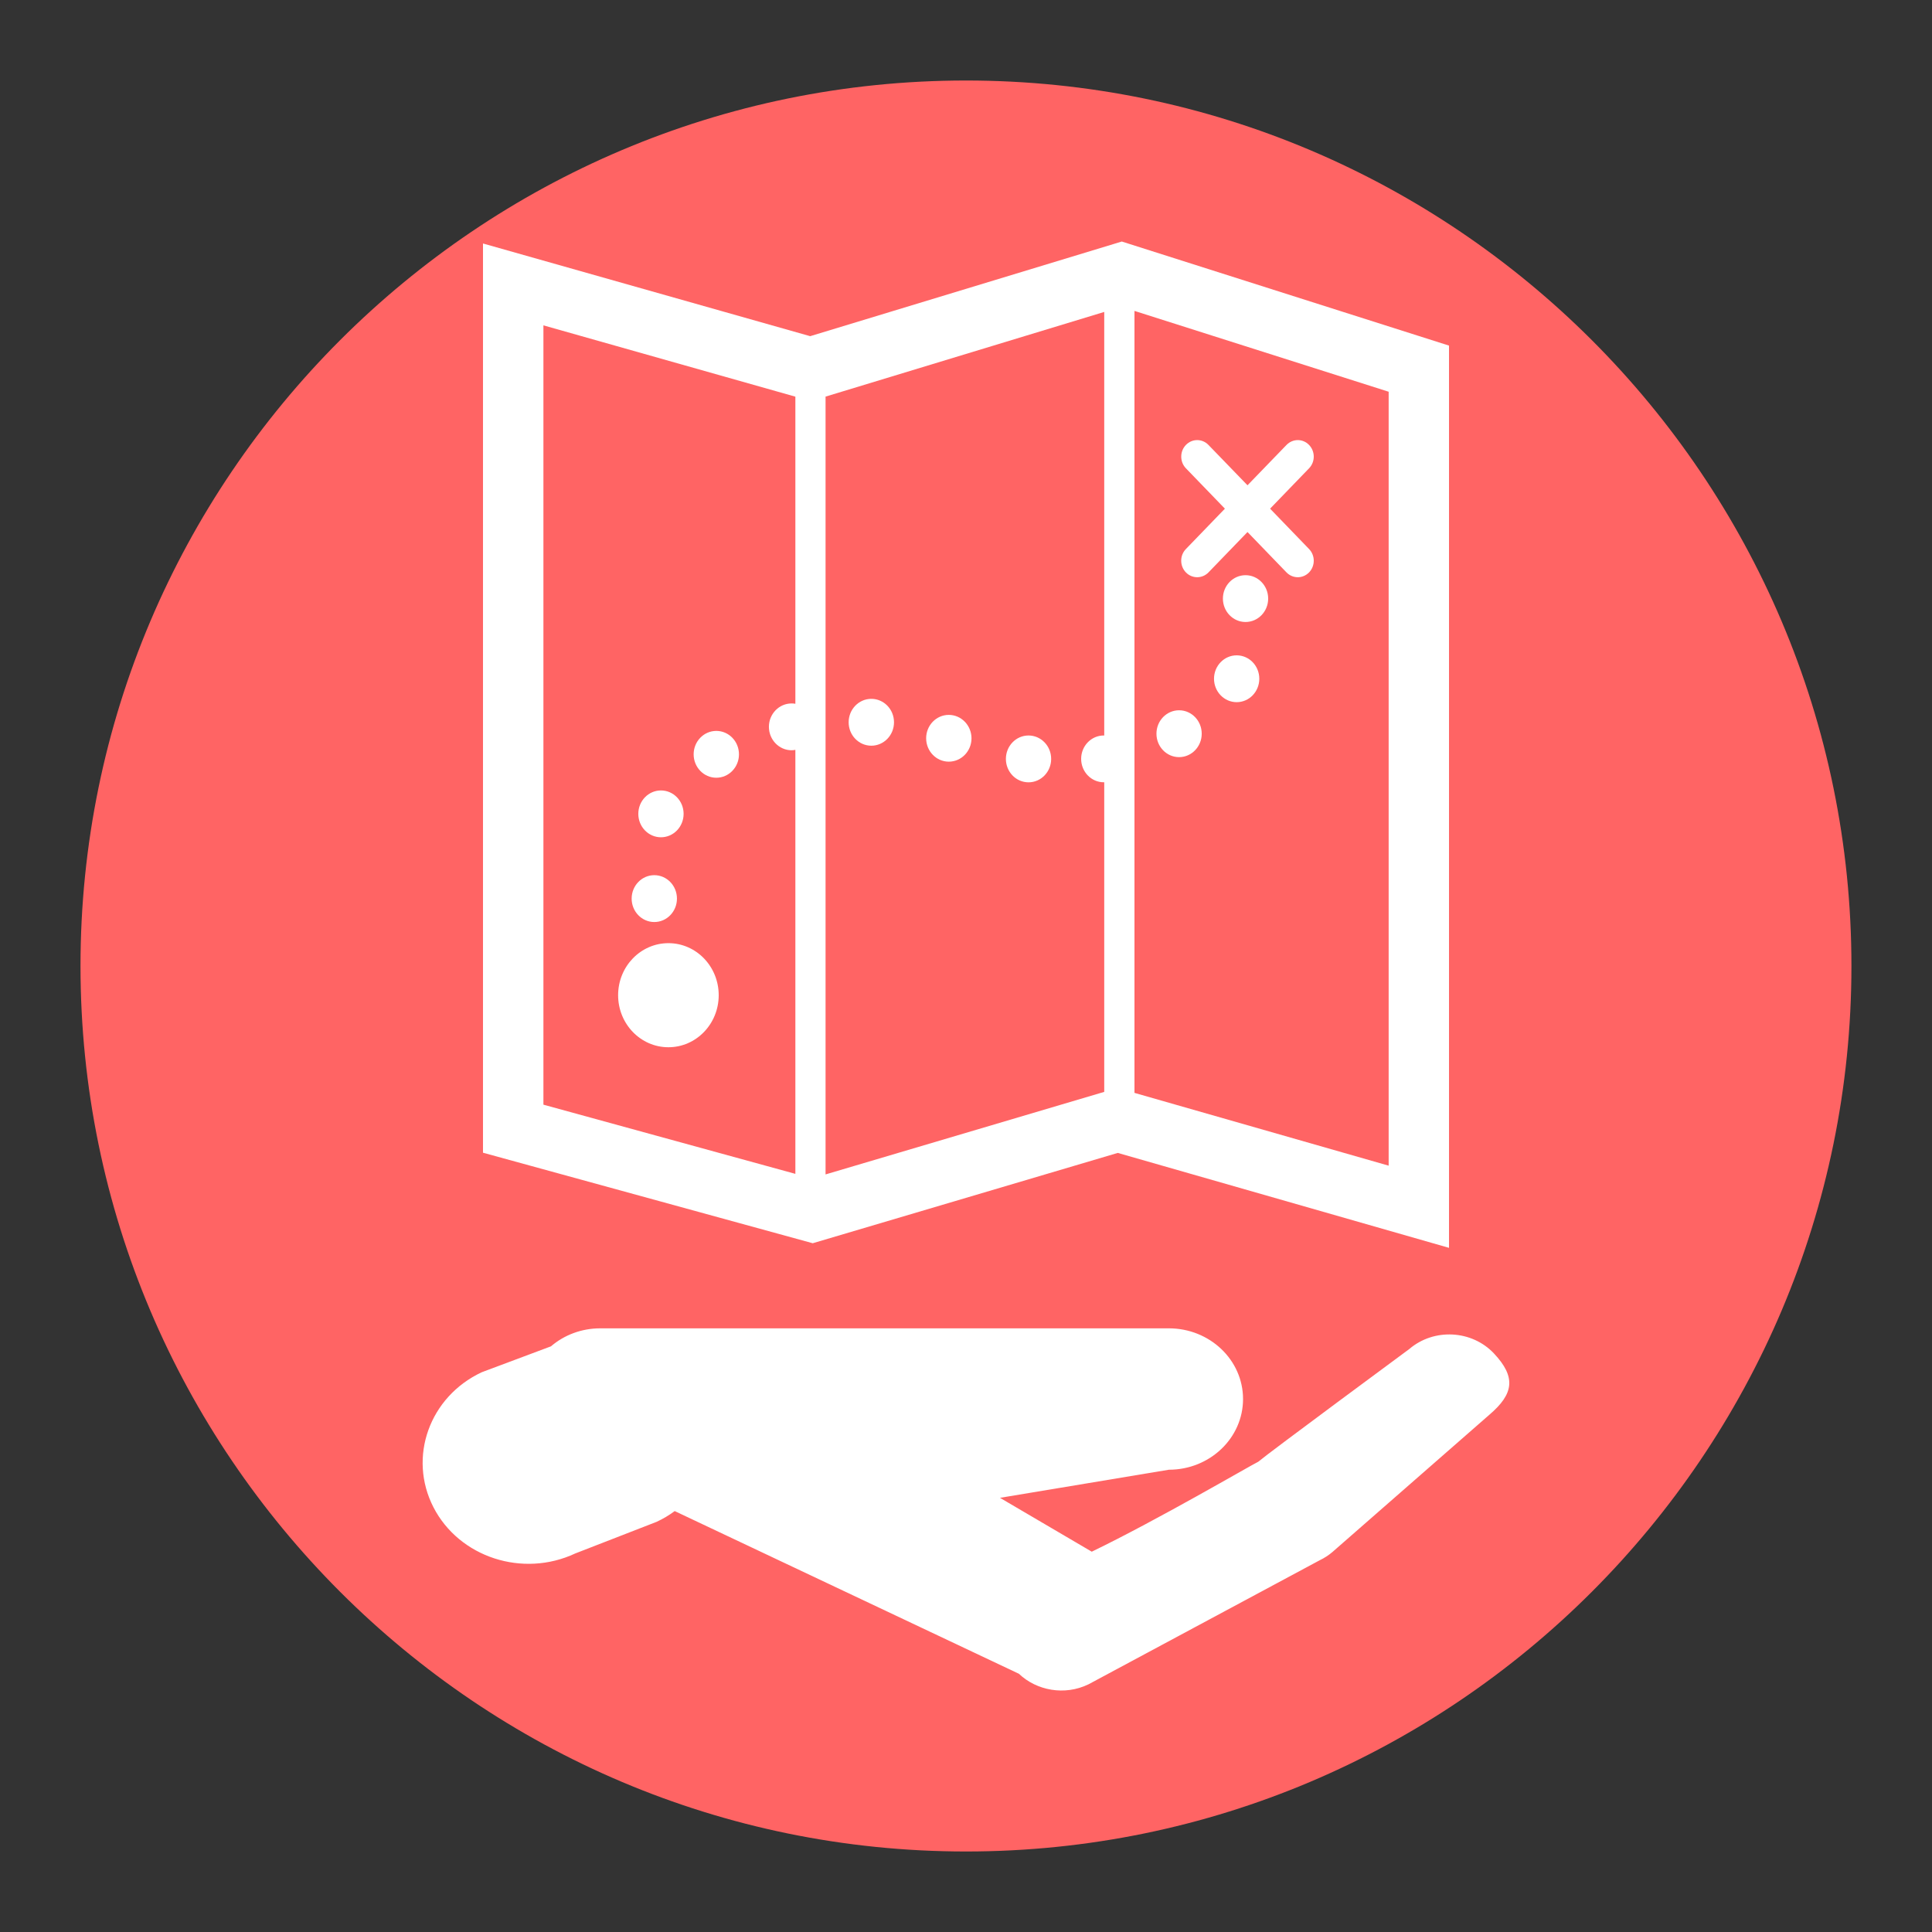 <?xml version="1.0" encoding="utf-8"?>
<!-- Generator: Adobe Illustrator 16.0.0, SVG Export Plug-In . SVG Version: 6.00 Build 0)  -->
<!DOCTYPE svg PUBLIC "-//W3C//DTD SVG 1.1//EN" "http://www.w3.org/Graphics/SVG/1.1/DTD/svg11.dtd">
<svg version="1.1" id="Calque_1" xmlns="http://www.w3.org/2000/svg" xmlns:xlink="http://www.w3.org/1999/xlink" x="0px" y="0px"
	 width="136.061px" height="136.061px" viewBox="0 0 136.061 136.061" enable-background="new 0 0 136.061 136.061"
	 xml:space="preserve">
<rect x="0" y="0" width="136.061" height="136.061" fill="#333333" stroke="none"/>
<g>
	<path fill="none" d="M68.032,0C30.519,0,0.001,30.52,0.001,68.031c0,37.519,30.518,68.031,68.031,68.031
		c37.512,0,68.025-30.518,68.025-68.031C136.064,30.52,105.544,0,68.032,0z"/>
	<path fill="#FF6464" d="M68.032,5.67C33.64,5.67,5.669,33.645,5.669,68.027c0,34.393,27.977,62.364,62.363,62.364
		c34.385,0,62.355-27.977,62.355-62.364C130.393,33.645,102.417,5.67,68.032,5.67z"/>
</g>
<path fill="#FFFFFF" d="M30.528,106.153c1.818,3.524,6.287,4.981,9.983,3.249l5.729-2.227c0.463-0.214,0.889-0.469,1.276-0.758
	l24.239,11.457c1.259,1.195,3.229,1.555,4.901,0.744l16.281-8.736c0.326-0.156,0.637-0.354,0.906-0.588l11.039-9.655
	c1.74-1.482,1.889-2.661,0.332-4.32c-1.557-1.656-4.229-1.801-5.967-0.313c0,0-9.873,7.288-10.631,7.934
	c-0.634,0.312-7.039,4.067-11.729,6.337l-6.464-3.793l11.892-1.979c2.885,0,5.226-2.229,5.226-4.979s-2.341-4.979-5.226-4.979
	h-40.04c-1.337,0-2.552,0.479-3.474,1.268l-4.873,1.824C30.239,98.365,28.716,102.628,30.528,106.153z"/>
<g>
	<path fill="#FFFFFF" d="M83.517,40.312c0.438,0.452,1.15,0.452,1.59,0l2.748-2.844l2.746,2.844c0.44,0.452,1.15,0.452,1.59,0
		c0.44-0.456,0.44-1.191,0-1.646l-2.745-2.843l2.745-2.843c0.44-0.455,0.44-1.188,0-1.644c-0.438-0.456-1.146-0.456-1.59,0
		l-2.746,2.84l-2.748-2.84c-0.438-0.456-1.151-0.456-1.59,0c-0.438,0.454-0.438,1.188,0,1.644l2.747,2.843l-2.747,2.843
		C83.076,39.117,83.076,39.856,83.517,40.312z"/>
	<ellipse fill="#FFFFFF" cx="47.073" cy="70.087" rx="3.542" ry="3.665"/>
	<path fill="#FFFFFF" d="M79.001,17.009l-0.612,0.187c0,0-20.234,6.147-21.332,6.479c-1.1-0.312-23.042-6.527-23.042-6.527V81.18
		l23.222,6.375c0,0,20.391-6.039,21.481-6.361c1.094,0.313,23.328,6.685,23.328,6.685v-63.54L79.001,17.009z M58.14,27.931
		c2.604-0.792,15.522-4.717,19.626-5.963v29.833c-0.009-0.002-0.021-0.005-0.032-0.005c-0.882,0-1.594,0.739-1.594,1.646
		c0,0.911,0.712,1.65,1.594,1.65c0.015,0,0.023-0.004,0.032-0.005v21.809c-3.517,1.043-16.02,4.746-19.626,5.813V27.931z
		 M38.27,22.913c3.414,0.966,14.273,4.042,17.744,5.022v21.628c-0.087-0.015-0.174-0.023-0.265-0.023
		c-0.881,0-1.599,0.735-1.599,1.646c0,0.912,0.718,1.651,1.599,1.651c0.091,0,0.178-0.015,0.265-0.028v29.86
		c-3.836-1.057-15.483-4.254-17.744-4.873C38.27,74.763,38.27,27.975,38.27,22.913z M97.796,82.092
		c-3.402-0.972-14.273-4.087-17.901-5.126v-55.07c3.554,1.128,15.689,4.987,17.901,5.692C97.796,30.504,97.796,77.017,97.796,82.092
		z"/>
	<ellipse fill="#FFFFFF" cx="46.079" cy="63.284" rx="1.595" ry="1.65"/>
	<ellipse fill="#FFFFFF" cx="46.548" cy="57.316" rx="1.595" ry="1.649"/>
	<ellipse fill="#FFFFFF" cx="50.446" cy="53.123" rx="1.596" ry="1.649"/>
	<ellipse fill="#FFFFFF" cx="61.363" cy="50.866" rx="1.597" ry="1.65"/>
	<path fill="#FFFFFF" d="M66.818,50.346c-0.881,0-1.594,0.738-1.594,1.646s0.713,1.648,1.594,1.648c0.886,0,1.6-0.74,1.6-1.648
		C68.414,51.084,67.7,50.346,66.818,50.346z"/>
	<ellipse fill="#FFFFFF" cx="72.434" cy="53.446" rx="1.594" ry="1.649"/>
	<ellipse fill="#FFFFFF" cx="83.037" cy="51.671" rx="1.594" ry="1.65"/>
	<path fill="#FFFFFF" d="M87.092,46.152c-0.878,0-1.595,0.737-1.595,1.648c0,0.912,0.717,1.65,1.595,1.65
		c0.882,0,1.594-0.738,1.594-1.65C88.686,46.889,87.974,46.152,87.092,46.152z"/>
	<ellipse fill="#FFFFFF" cx="87.717" cy="42.156" rx="1.594" ry="1.648"/>
</g>
</svg>
